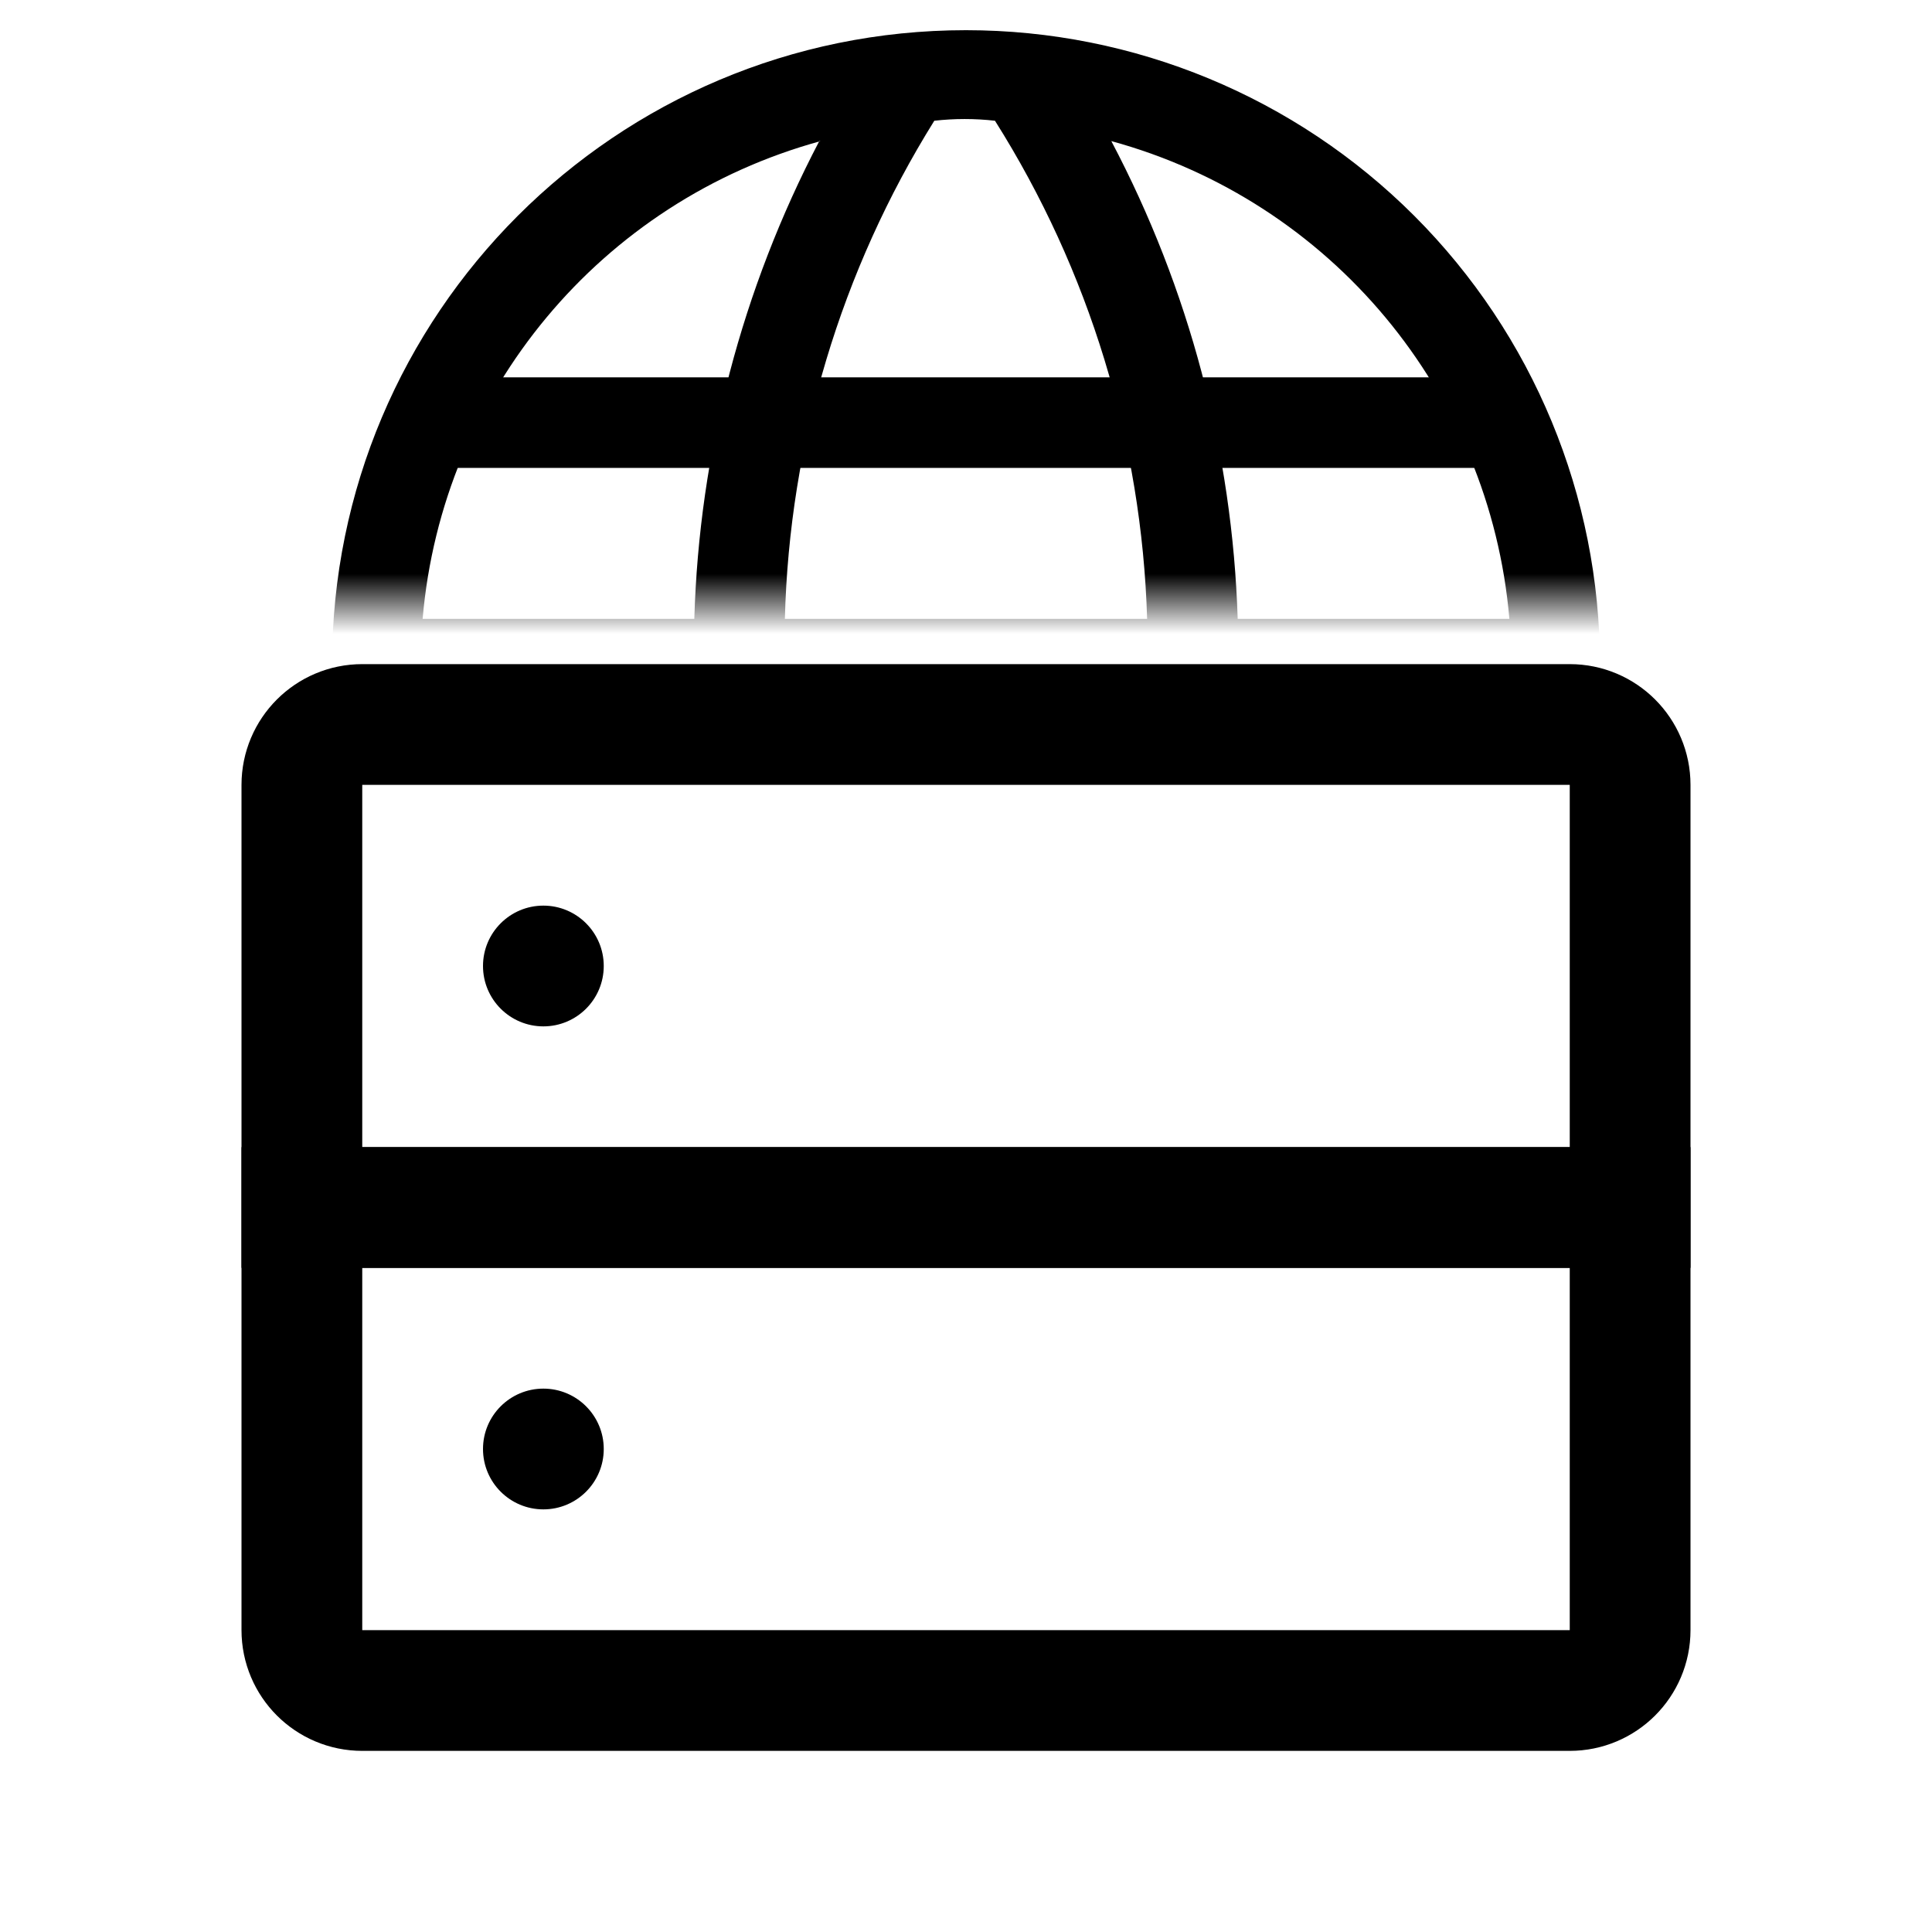 <?xml version="1.0" encoding="UTF-8"?>
<svg xmlns="http://www.w3.org/2000/svg" width="32" height="32" viewBox="0 0 32 32" fill="none">
  <g clip-path="url(#clip0_2037_778)">
    <path d="M5 20H27V27C27 27.552 26.552 28 26 28H6C5.448 28 5 27.552 5 27V20Z" stroke="black" stroke-width="2"></path>
    <path d="M6 12H26C26.552 12 27 12.448 27 13V20H5V13C5 12.448 5.448 12 6 12Z" stroke="black" stroke-width="2"></path>
    <circle cx="9" cy="16" r="1" fill="black"></circle>
    <circle cx="9" cy="24" r="1" fill="black"></circle>
    <mask id="mask0_2037_778" style="mask-type:alpha" maskUnits="userSpaceOnUse" x="5" y="-1" width="22" height="11">
      <rect x="5" y="-1" width="22" height="11" fill="#C4C4C4"></rect>
    </mask>
    <g mask="url(#mask0_2037_778)">
      <path fill-rule="evenodd" clip-rule="evenodd" d="M16 0.5C10.201 0.5 5.5 5.201 5.5 11C5.5 16.799 10.201 21.5 16 21.5C21.799 21.5 26.5 16.799 26.5 11C26.5 8.215 25.394 5.545 23.425 3.575C21.456 1.606 18.785 0.5 16 0.5ZM25 10.25H20.5C20.413 7.488 19.697 4.782 18.407 2.337C22.046 3.333 24.678 6.492 25 10.25V10.25ZM16 20C15.833 20.011 15.665 20.011 15.498 20C13.944 17.522 13.081 14.674 13 11.75H19C18.925 14.671 18.071 17.52 16.525 20C16.35 20.012 16.175 20.012 16 20V20ZM13 10.25C13.075 7.329 13.929 4.48 15.475 2C15.809 1.962 16.146 1.962 16.48 2C18.042 4.476 18.912 7.324 19 10.25H13ZM13.57 2.337C12.289 4.784 11.581 7.49 11.5 10.25H7C7.322 6.492 9.954 3.333 13.592 2.337H13.57ZM7.037 11.75H11.537C11.616 14.51 12.321 17.216 13.6 19.663C9.973 18.657 7.355 15.5 7.037 11.75ZM18.407 19.663C19.697 17.218 20.413 14.512 20.5 11.75H25C24.678 15.508 22.046 18.667 18.407 19.663Z" fill="black"></path>
      <path d="M7 7H24.5" stroke="black" stroke-width="1.5"></path>
    </g>
  </g>
  <defs>
    <clipPath id="clip0_2037_778">
      <rect width="32" height="32" fill="white"></rect>
    </clipPath>
  </defs>
</svg>
